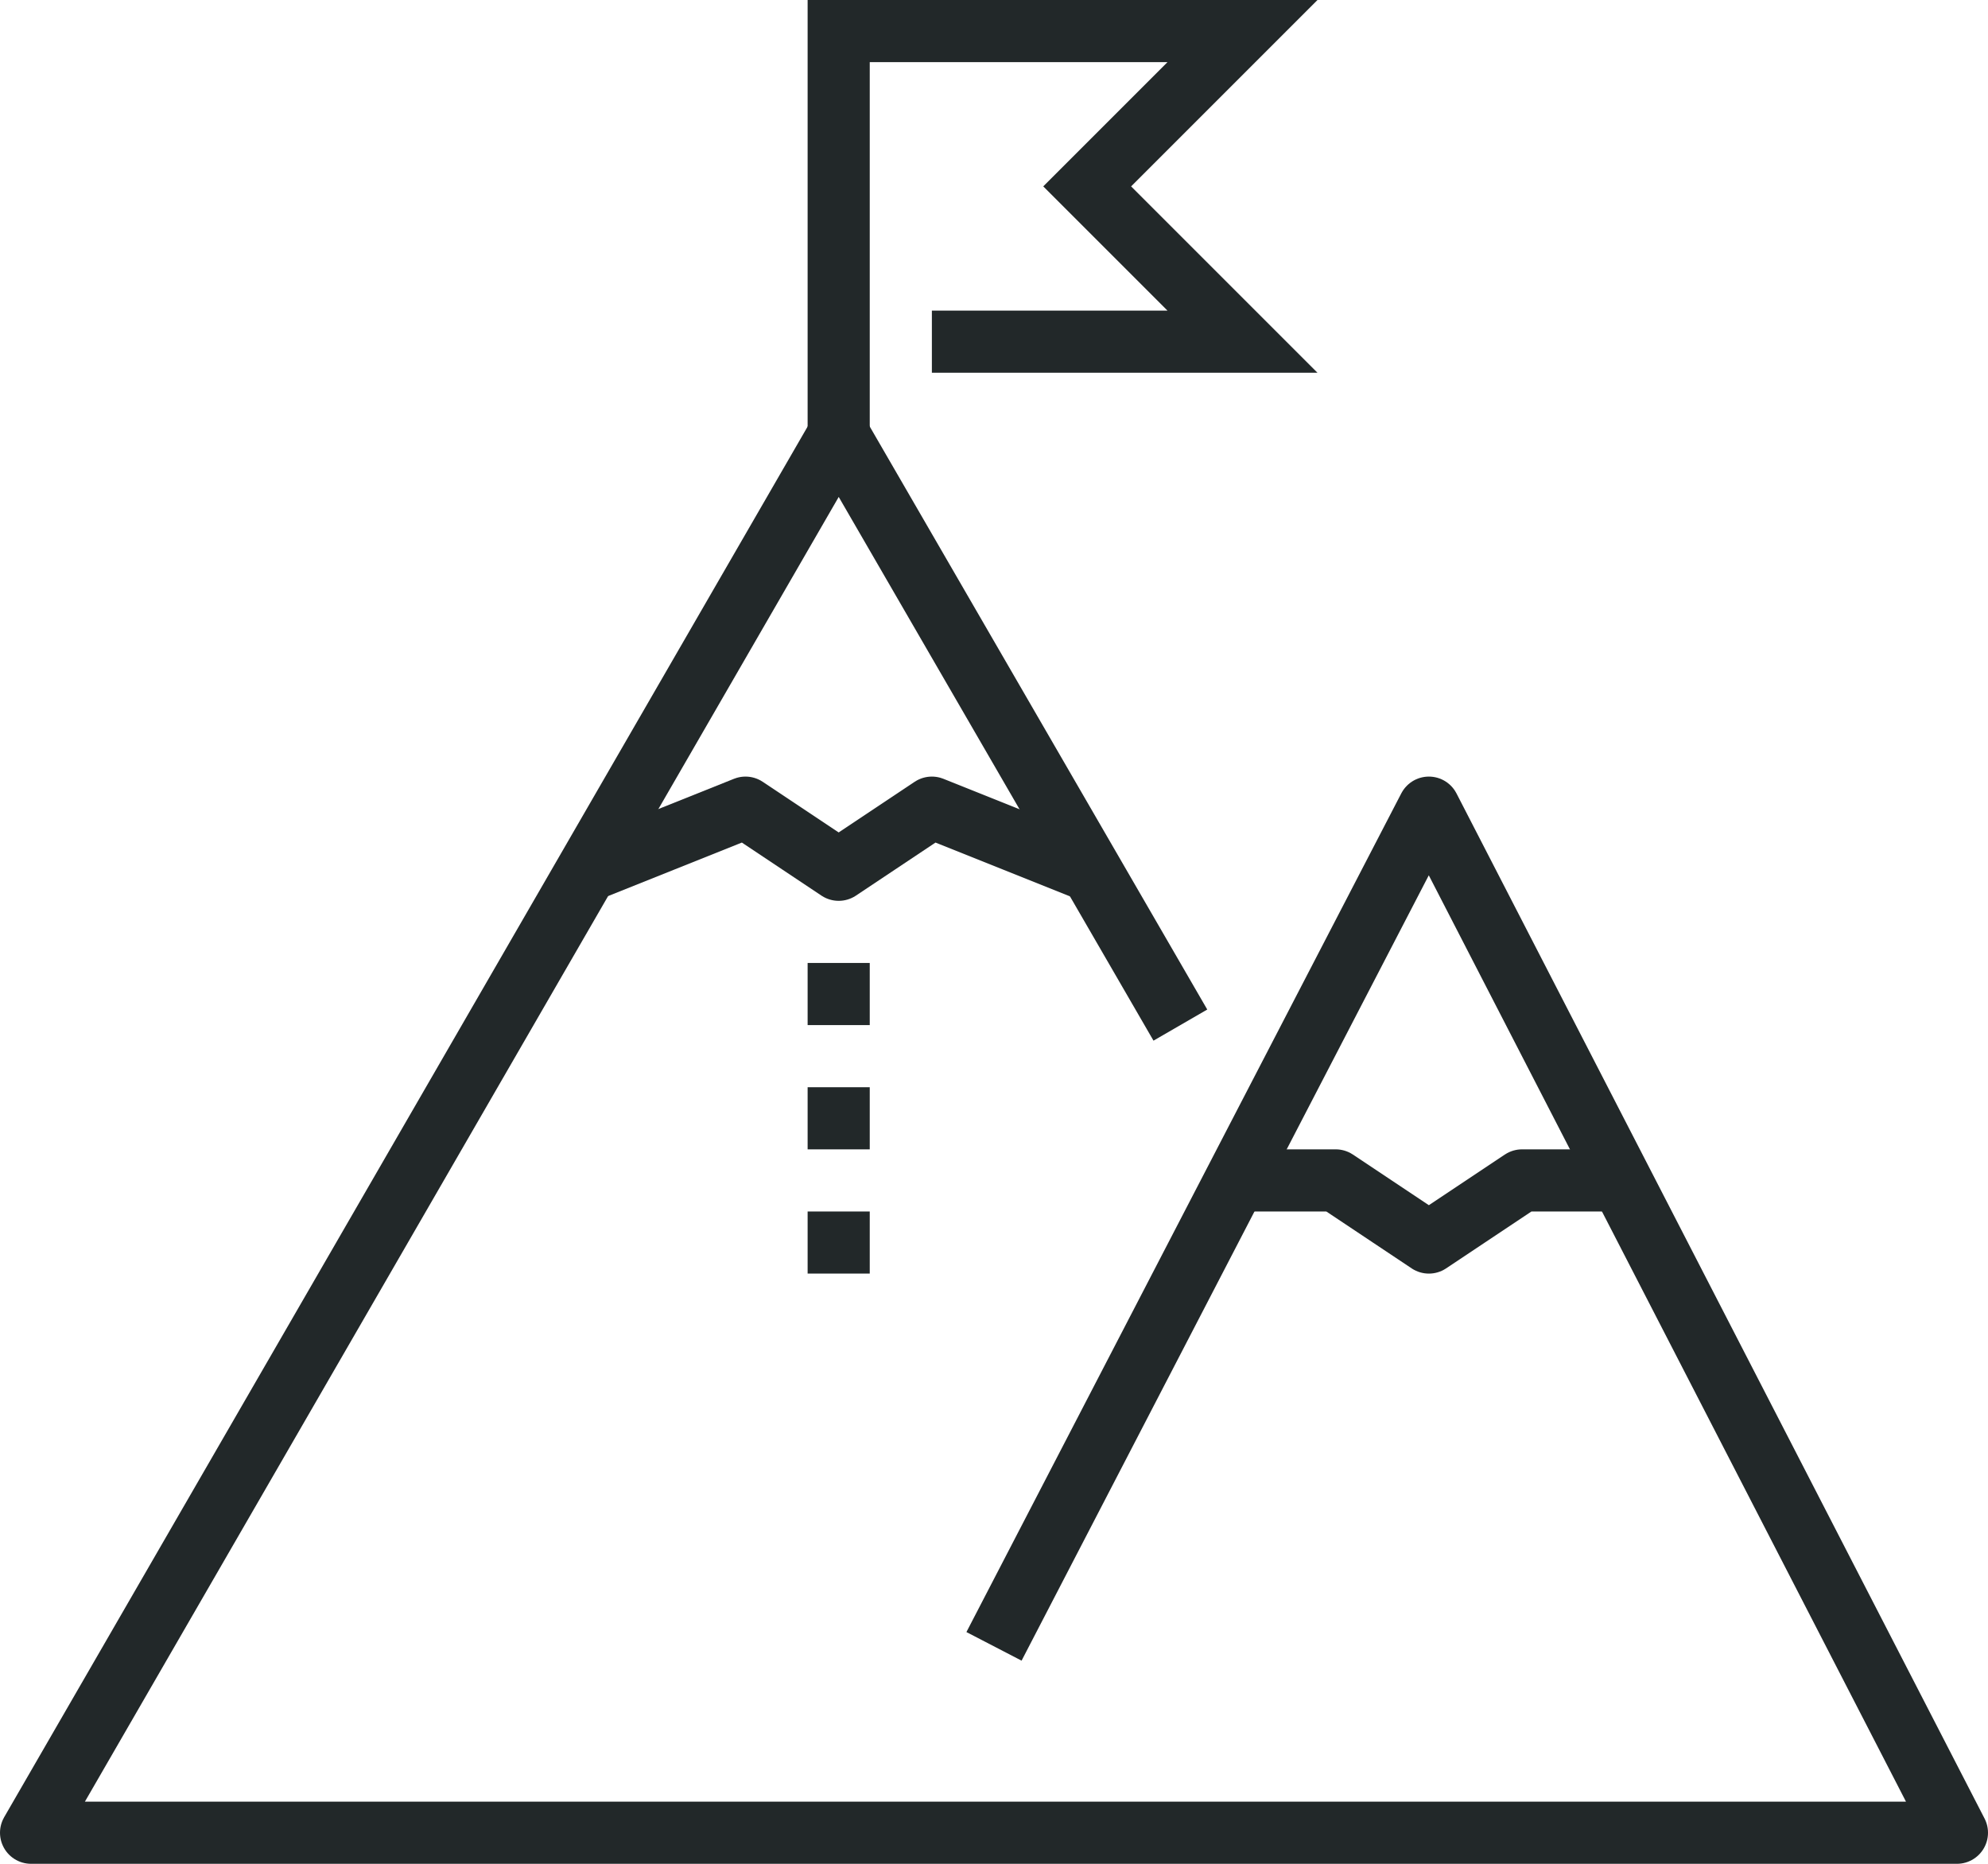 <?xml version="1.0" encoding="iso-8859-1"?>
<!-- Generator: Adobe Illustrator 17.0.0, SVG Export Plug-In . SVG Version: 6.00 Build 0)  -->
<!DOCTYPE svg PUBLIC "-//W3C//DTD SVG 1.1//EN" "http://www.w3.org/Graphics/SVG/1.1/DTD/svg11.dtd">
<svg version="1.1" id="_x30_6_x5F_success_x5F_mission"
	 xmlns="http://www.w3.org/2000/svg" xmlns:xlink="http://www.w3.org/1999/xlink" x="0px" y="0px" width="64px" height="60px"
	 viewBox="0 0 64 60" style="enable-background:new 0 0 64 60;" xml:space="preserve">
<g>
	<g>
		<g>
			<polyline style="fill:none;stroke:#222829;stroke-width:2;stroke-linejoin:round;stroke-miterlimit:10;" points="32,53 46,26 
				63,59 1,59 27,14 38,33 			"/>
			<polyline style="fill:none;stroke:#222829;stroke-width:2;stroke-miterlimit:10;" points="27,14 27,1 40,1 35,6 40,11 30,11 			
				"/>
			<polyline style="fill:none;stroke:#222829;stroke-width:2;stroke-linejoin:round;stroke-miterlimit:10;" points="19,28 24,26 
				27,28 30,26 35,28 			"/>
			<polyline style="fill:none;stroke:#222829;stroke-width:2;stroke-linejoin:round;stroke-miterlimit:10;" points="40,38 43,38 
				46,40 49,38 52,38 			"/>
			
				<line style="fill:none;stroke:#222829;stroke-width:2;stroke-linejoin:round;stroke-miterlimit:10;" x1="27" y1="31" x2="27" y2="33"/>
			
				<line style="fill:none;stroke:#222829;stroke-width:2;stroke-linejoin:round;stroke-miterlimit:10;" x1="27" y1="35" x2="27" y2="37"/>
			
				<line style="fill:none;stroke:#222829;stroke-width:2;stroke-linejoin:round;stroke-miterlimit:10;" x1="27" y1="39" x2="27" y2="41"/>
		</g>
	</g>
</g>
</svg>
